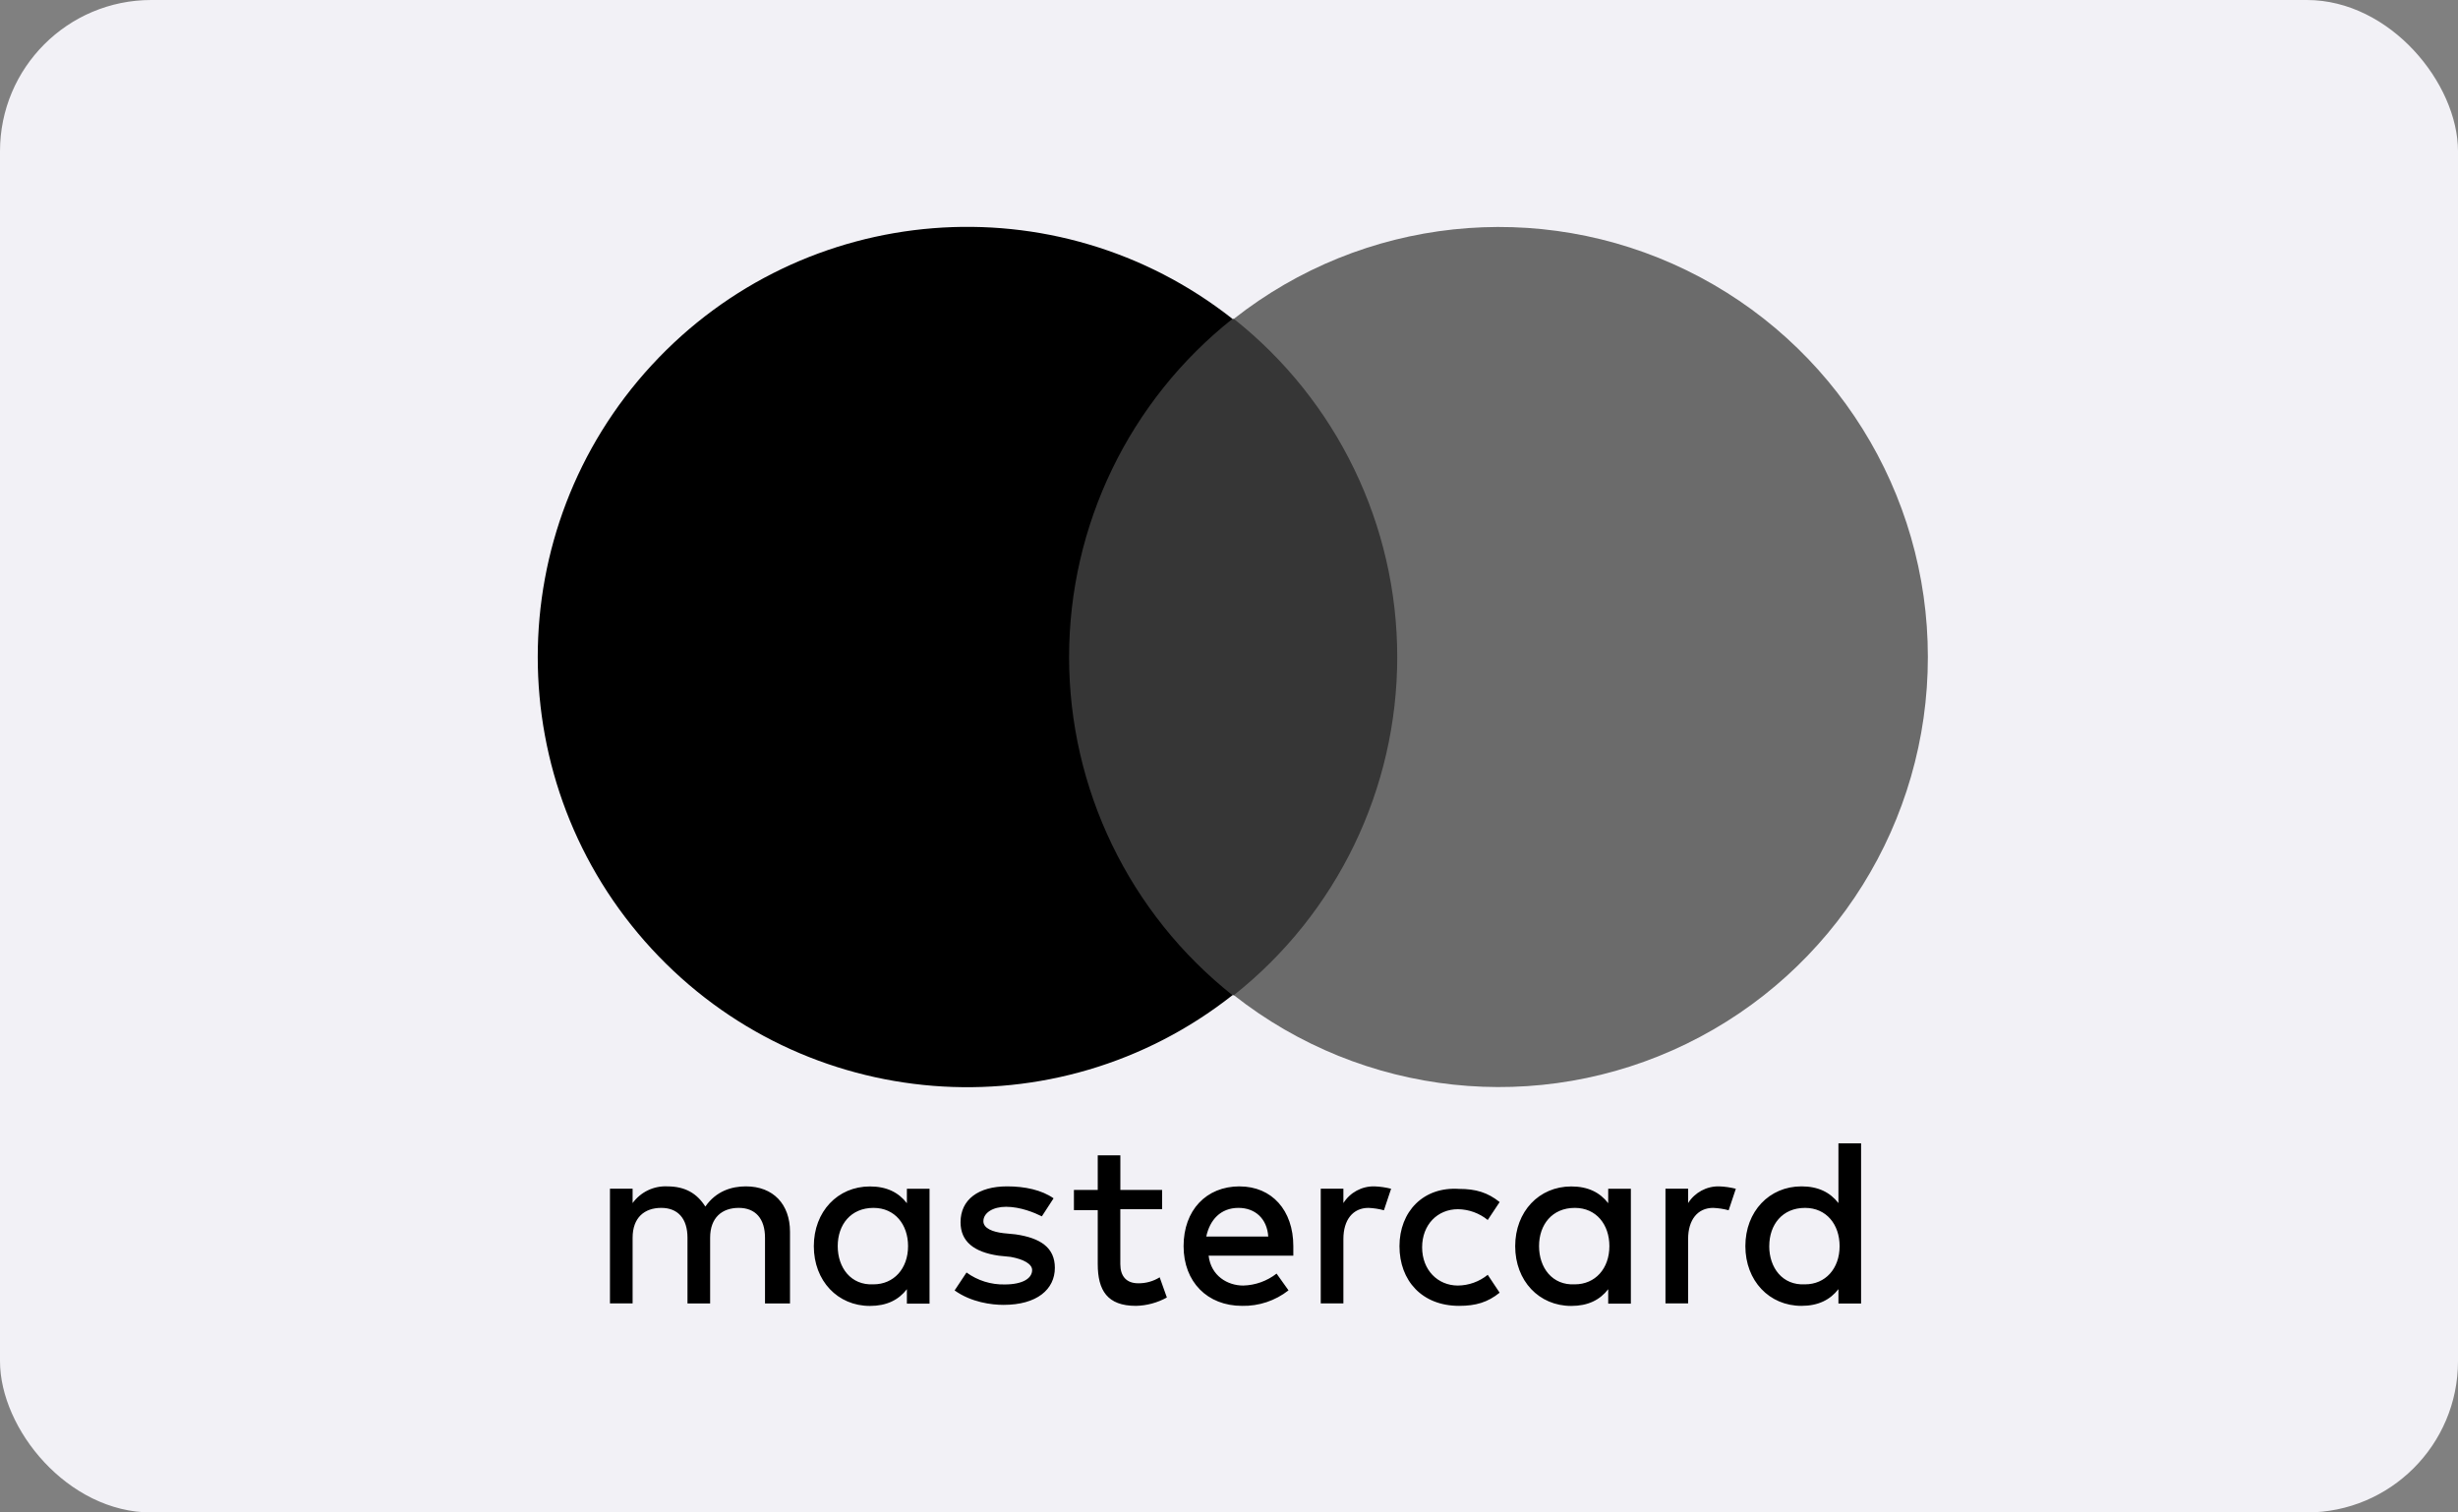 <svg width="65" height="40" viewBox="0 0 65 40" fill="none" xmlns="http://www.w3.org/2000/svg">
<rect x="0" y="0" width="65" height="40" fill="#808080" stroke="none"/>
<rect width="65" height="40" rx="4" fill="#F2F1F6"/>
<path d="M20.891 34.473V32.577C20.891 31.85 20.449 31.376 19.724 31.376C19.343 31.376 18.936 31.503 18.652 31.91C18.431 31.562 18.119 31.376 17.643 31.376C17.284 31.36 16.94 31.527 16.729 31.818V31.437H16.13V34.471H16.729V32.735C16.729 32.201 17.044 31.945 17.486 31.945C17.928 31.945 18.18 32.23 18.18 32.735V34.473H18.779V32.735C18.779 32.201 19.095 31.945 19.536 31.945C19.978 31.945 20.23 32.23 20.23 32.735V34.473H20.891ZM30.731 31.471H29.627V30.555H29.029V31.471H28.399V32.005H29.029V33.43C29.029 34.125 29.281 34.536 30.038 34.536C30.325 34.53 30.606 34.454 30.857 34.315L30.667 33.781C30.497 33.887 30.3 33.942 30.099 33.939C29.784 33.939 29.626 33.749 29.626 33.433V31.98H30.731V31.474L30.731 31.471ZM36.345 31.376C36.013 31.369 35.702 31.537 35.525 31.818V31.437H34.926V34.471H35.525V32.767C35.525 32.261 35.777 31.945 36.188 31.945C36.326 31.951 36.464 31.972 36.597 32.008L36.787 31.439C36.642 31.403 36.494 31.381 36.345 31.376ZM27.861 31.692C27.546 31.471 27.104 31.376 26.631 31.376C25.874 31.376 25.401 31.724 25.401 32.324C25.401 32.83 25.749 33.114 26.41 33.209L26.726 33.241C27.073 33.304 27.294 33.431 27.294 33.589C27.294 33.81 27.042 33.97 26.568 33.97C26.206 33.978 25.852 33.867 25.559 33.654L25.244 34.128C25.686 34.444 26.222 34.51 26.538 34.51C27.422 34.51 27.895 34.099 27.895 33.53C27.895 32.996 27.514 32.74 26.854 32.645L26.538 32.614C26.254 32.582 26.005 32.487 26.005 32.298C26.005 32.076 26.257 31.916 26.605 31.916C26.985 31.916 27.362 32.074 27.551 32.169L27.861 31.692ZM37.008 32.956C37.008 33.872 37.607 34.536 38.585 34.536C39.027 34.536 39.342 34.442 39.657 34.188L39.342 33.715C39.119 33.896 38.841 33.996 38.554 33.999C38.021 33.999 37.607 33.589 37.607 32.988C37.607 32.388 38.015 31.98 38.554 31.98C38.841 31.983 39.119 32.084 39.342 32.265L39.657 31.791C39.342 31.538 39.027 31.443 38.585 31.443C37.638 31.38 37.008 32.044 37.008 32.96V32.956ZM32.781 31.376C31.898 31.376 31.299 32.008 31.299 32.956C31.299 33.904 31.929 34.536 32.844 34.536C33.289 34.546 33.723 34.401 34.074 34.126L33.758 33.683C33.505 33.88 33.196 33.991 32.875 33.999C32.465 33.999 32.024 33.746 31.961 33.209H34.201V32.957C34.201 32.008 33.633 31.377 32.781 31.377V31.376ZM32.75 31.945C33.192 31.945 33.507 32.23 33.538 32.703H31.899C31.993 32.261 32.279 31.945 32.75 31.945ZM24.581 32.956V31.439H23.982V31.821C23.761 31.536 23.449 31.378 23.004 31.378C22.153 31.378 21.521 32.042 21.521 32.958C21.521 33.875 22.152 34.538 23.004 34.538C23.446 34.538 23.761 34.381 23.982 34.096V34.477H24.581V32.956ZM22.153 32.956C22.153 32.387 22.5 31.945 23.099 31.945C23.668 31.945 24.013 32.388 24.013 32.956C24.013 33.557 23.632 33.967 23.099 33.967C22.5 33.998 22.153 33.525 22.153 32.956ZM45.462 31.376C45.13 31.369 44.818 31.537 44.641 31.818V31.437H44.042V34.471H44.641V32.767C44.641 32.261 44.893 31.945 45.303 31.945C45.442 31.951 45.579 31.972 45.713 32.008L45.903 31.439C45.758 31.403 45.61 31.381 45.461 31.376H45.462ZM43.127 32.956V31.439H42.528V31.821C42.307 31.536 41.995 31.378 41.55 31.378C40.699 31.378 40.068 32.042 40.068 32.958C40.068 33.875 40.698 34.538 41.55 34.538C41.992 34.538 42.307 34.381 42.528 34.096V34.477H43.127V32.956ZM40.699 32.956C40.699 32.387 41.046 31.945 41.645 31.945C42.214 31.945 42.559 32.388 42.559 32.956C42.559 33.557 42.179 33.967 41.645 33.967C41.046 33.998 40.699 33.525 40.699 32.956ZM49.215 32.956V30.238H48.616V31.818C48.395 31.534 48.083 31.376 47.638 31.376C46.787 31.376 46.155 32.04 46.155 32.956C46.155 33.872 46.786 34.536 47.638 34.536C48.08 34.536 48.395 34.378 48.616 34.094V34.475H49.215V32.956ZM46.787 32.956C46.787 32.387 47.134 31.945 47.733 31.945C48.301 31.945 48.647 32.388 48.647 32.956C48.647 33.557 48.266 33.967 47.733 33.967C47.133 33.999 46.786 33.525 46.786 32.956H46.787Z" fill="black"/>
<path d="M27.167 8.433H38.112V26.32H27.167V8.433Z" fill="#363636"/>
<path d="M28.271 17.377C28.272 13.89 29.864 10.596 32.592 8.433C27.937 4.766 21.251 5.299 17.233 9.658C13.216 14.016 13.216 20.737 17.233 25.095C21.251 29.454 27.937 29.987 32.592 26.32C29.864 24.157 28.272 20.862 28.271 17.377Z" fill="black"/>
<path d="M50.981 17.376C50.984 21.729 48.505 25.701 44.599 27.605C40.692 29.509 36.043 29.009 32.628 26.319C35.357 24.157 36.949 20.863 36.949 17.376C36.949 13.89 35.357 10.596 32.628 8.433C36.043 5.743 40.692 5.244 44.599 7.148C48.505 9.052 50.984 13.024 50.981 17.376Z" fill="#6B6B6B"/>
</svg>
